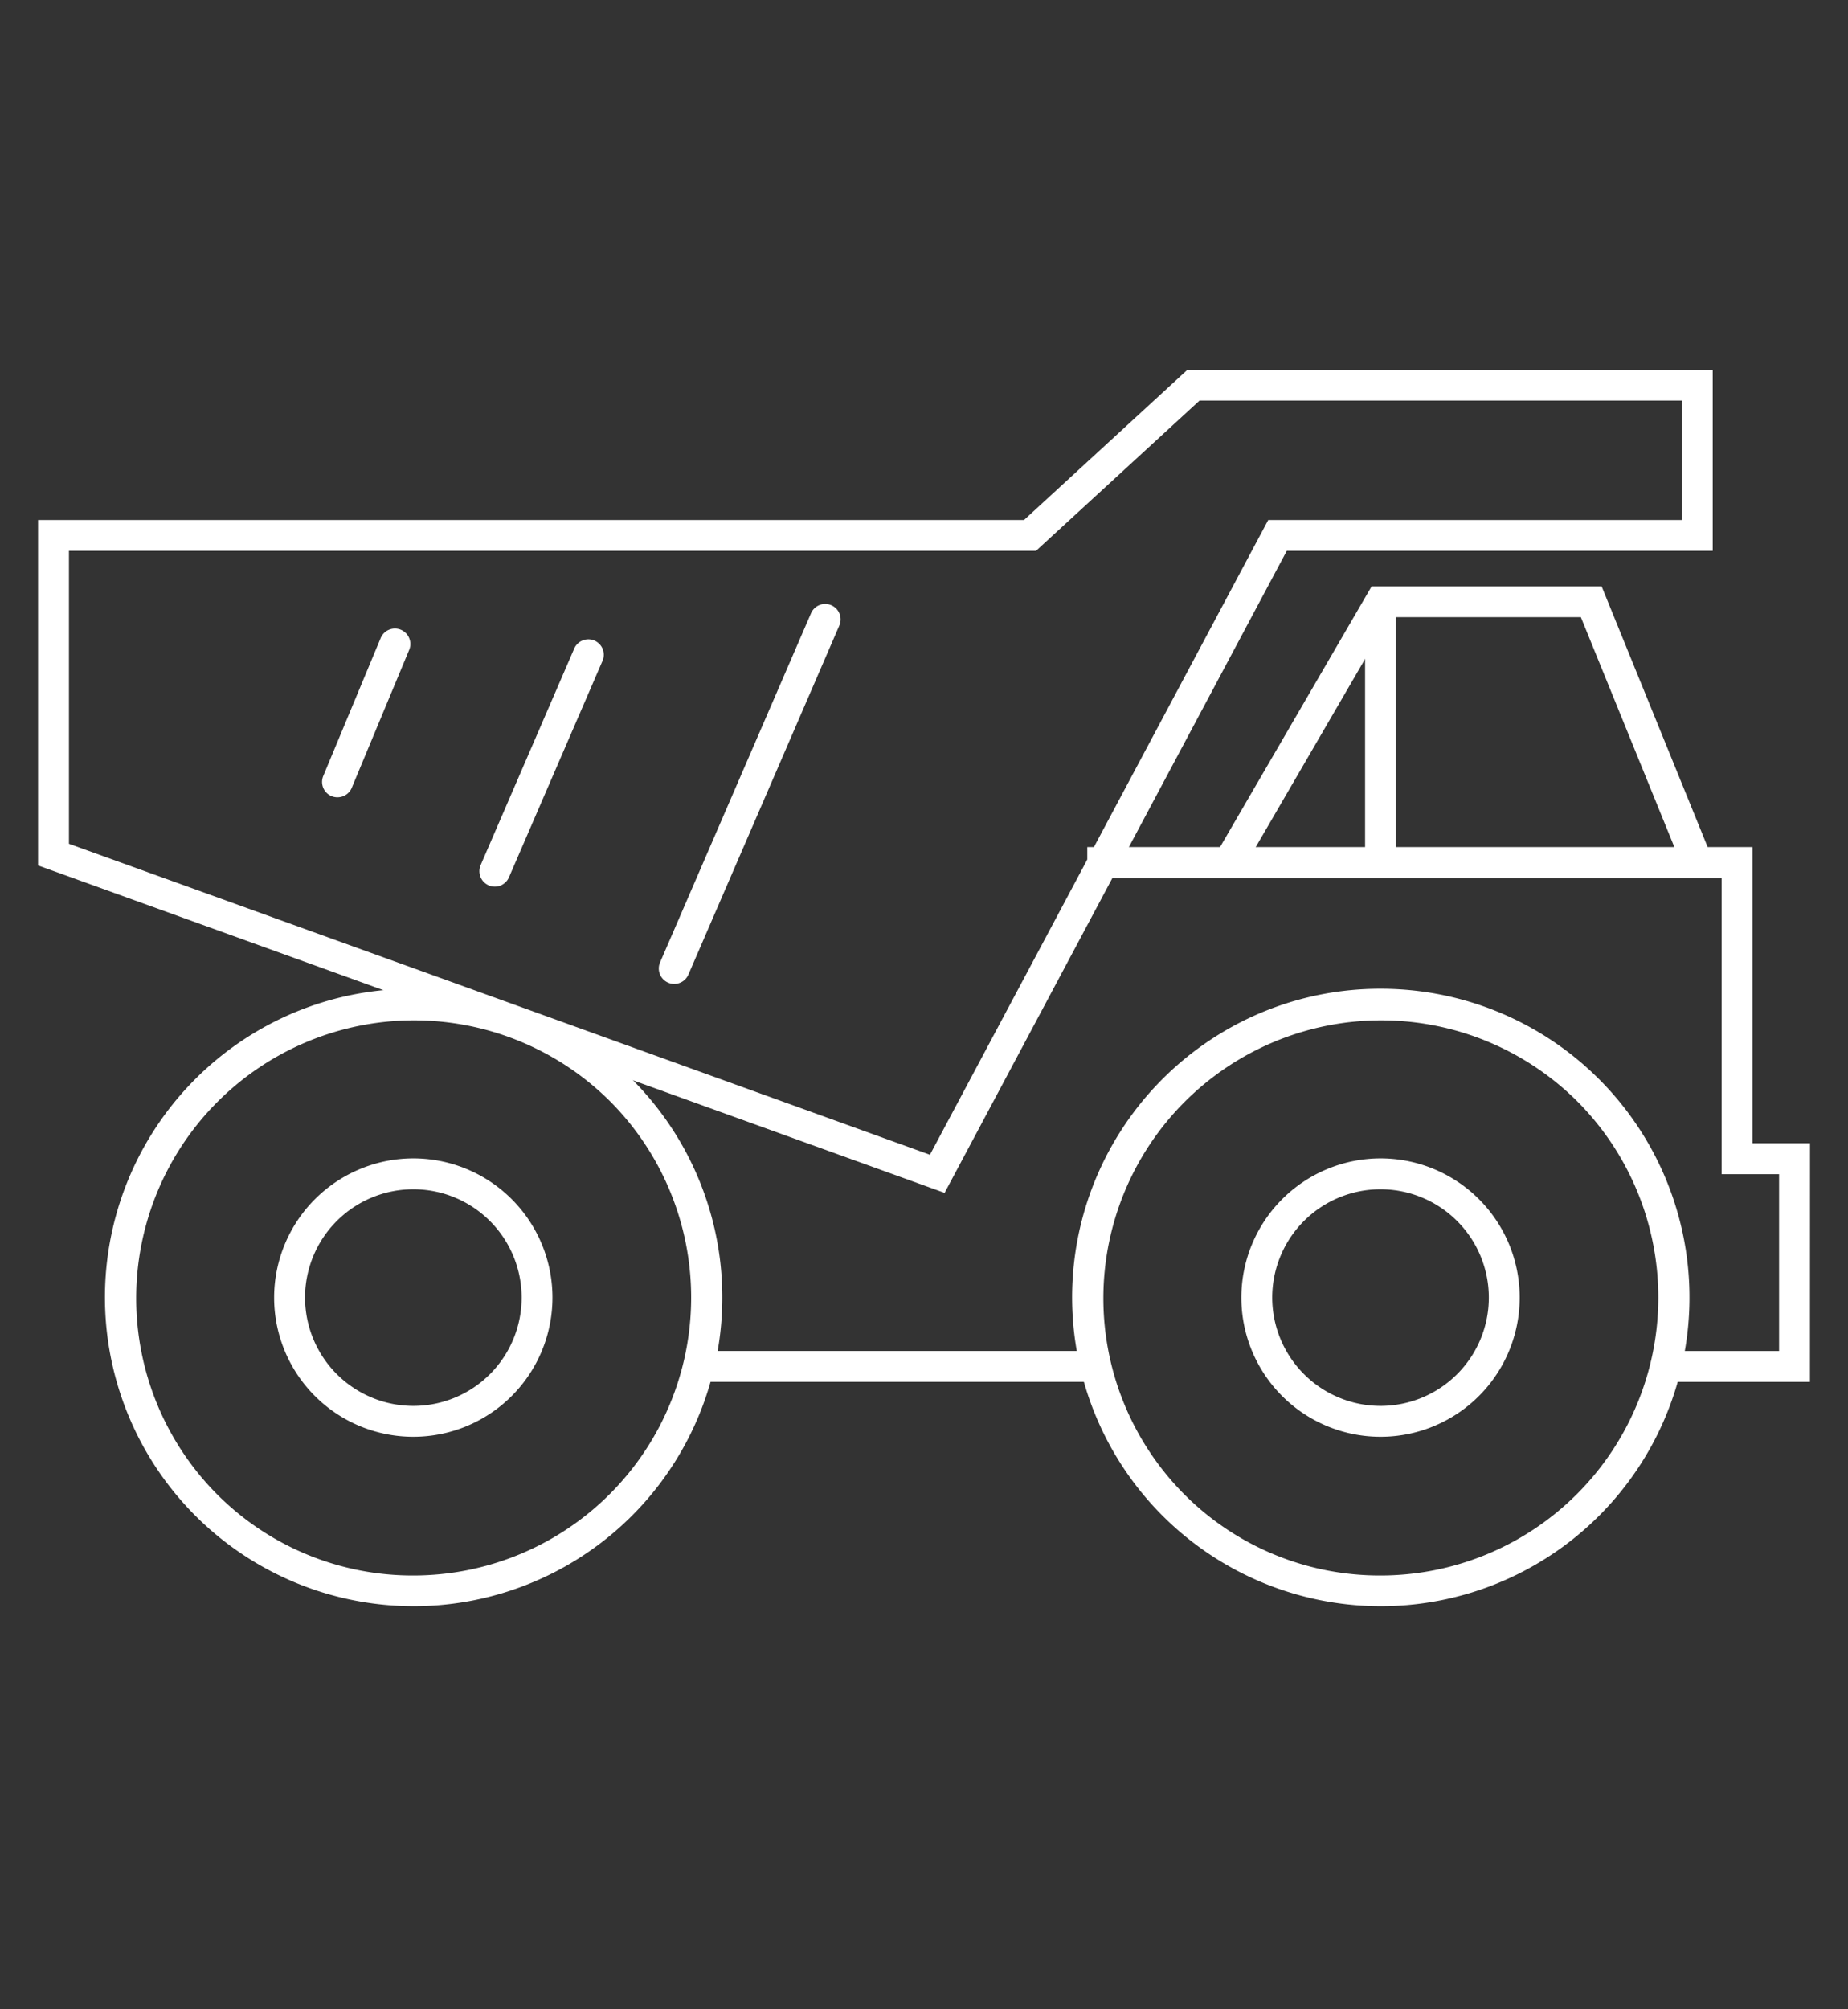 <?xml version="1.0" encoding="UTF-8"?> <svg xmlns="http://www.w3.org/2000/svg" width="115" height="125" viewBox="0 0 115 125"><rect x="0" y="0" width="115" height="125" fill="#333333" stroke="none"/><g transform="translate(5615 -537)"><rect width="115" height="125" transform="translate(-5615 537)" fill="none"></rect><g transform="translate(-127.631 186)"><path d="M71.53,0h32.682V11.27H77.706L56.412,51.211,0,30.841V9.349H61.356Zm30.762,1.92H72.278L62.1,11.27H1.921V29.493L55.5,48.84,76.553,9.349h25.739Z" transform="translate(-5485 374)" fill="#fff"></path><path d="M0,0H110.262V76.936H0Z" transform="translate(-5485 374)" fill="none"></path><path d="M23.683.92H0V-1H23.683Z" transform="translate(-5443.396 436.046)" fill="#fff"></path><path d="M112.971,64.2H104.5v-1.92h6.551v-11h-3.575V32.851H68V30.93h41.4V49.354h3.575Z" transform="translate(-5487.709 372.768)" fill="#fff"></path><path d="M0,0H110.262V76.936H0Z" transform="translate(-5485 374)" fill="none"></path><path d="M77.976,31.7l-1.66-.965,9.712-16.7H100.34l6.843,16.822-1.779.724L99.048,15.954H87.132Z" transform="translate(-5488.041 373.441)" fill="#fff"></path><path d="M.92,16.224H-1V0H.92Z" transform="translate(-5401.421 388.435)" fill="#fff"></path><path d="M18.212-1A19.206,19.206,0,0,1,31.8,31.8,19.212,19.212,0,1,1,10.733.51,19.092,19.092,0,0,1,18.212-1Zm0,36.5A17.291,17.291,0,0,0,30.438,5.985,17.291,17.291,0,0,0,5.985,30.438,17.178,17.178,0,0,0,18.212,35.5Z" transform="translate(-5419.673 413.512)" fill="#fff"></path><path d="M86.647,51.1a8.66,8.66,0,1,1-8.659,8.66A8.669,8.669,0,0,1,86.647,51.1Zm0,15.4a6.739,6.739,0,1,0-6.738-6.739A6.747,6.747,0,0,0,86.647,66.5Z" transform="translate(-5488.108 371.964)" fill="#fff"></path><path d="M18.212-1A19.206,19.206,0,0,1,31.8,31.8,19.212,19.212,0,1,1,10.733.51,19.092,19.092,0,0,1,18.212-1Zm0,36.5A17.291,17.291,0,0,0,30.438,5.985,17.291,17.291,0,0,0,5.985,30.438,17.178,17.178,0,0,0,18.212,35.5Z" transform="translate(-5479.859 413.512)" fill="#fff"></path><path d="M23.962,51.1A8.66,8.66,0,1,1,15.3,59.76,8.669,8.669,0,0,1,23.962,51.1Zm0,15.4a6.739,6.739,0,1,0-6.738-6.739A6.747,6.747,0,0,0,23.962,66.5Z" transform="translate(-5485.61 371.964)" fill="#fff"></path><path d="M-.04,9.5A.957.957,0,0,1-.409,9.43.96.96,0,0,1-.926,8.175L2.648-.409A.96.96,0,0,1,3.9-.926.96.96,0,0,1,4.421.329L.847,8.913A.961.961,0,0,1-.04,9.5Z" transform="translate(-5466.327 391.101)" fill="#fff"></path><path d="M-.04,14.386a.957.957,0,0,1-.381-.079.96.96,0,0,1-.5-1.262L4.9-.421a.96.96,0,0,1,1.262-.5.96.96,0,0,1,.5,1.262L.841,13.806A.96.96,0,0,1-.04,14.386Z" transform="translate(-5456.537 391.772)" fill="#fff"></path><path d="M-.04,22.638a.957.957,0,0,1-.381-.079.96.96,0,0,1-.5-1.262L8.472-.421a.96.96,0,0,1,1.262-.5.96.96,0,0,1,.5,1.262L.841,22.059A.96.96,0,0,1-.04,22.638Z" transform="translate(-5445.372 389.573)" fill="#fff"></path><path d="M0,0H110.262V76.936H0Z" transform="translate(-5485 374)" fill="none"></path></g></g></svg> 